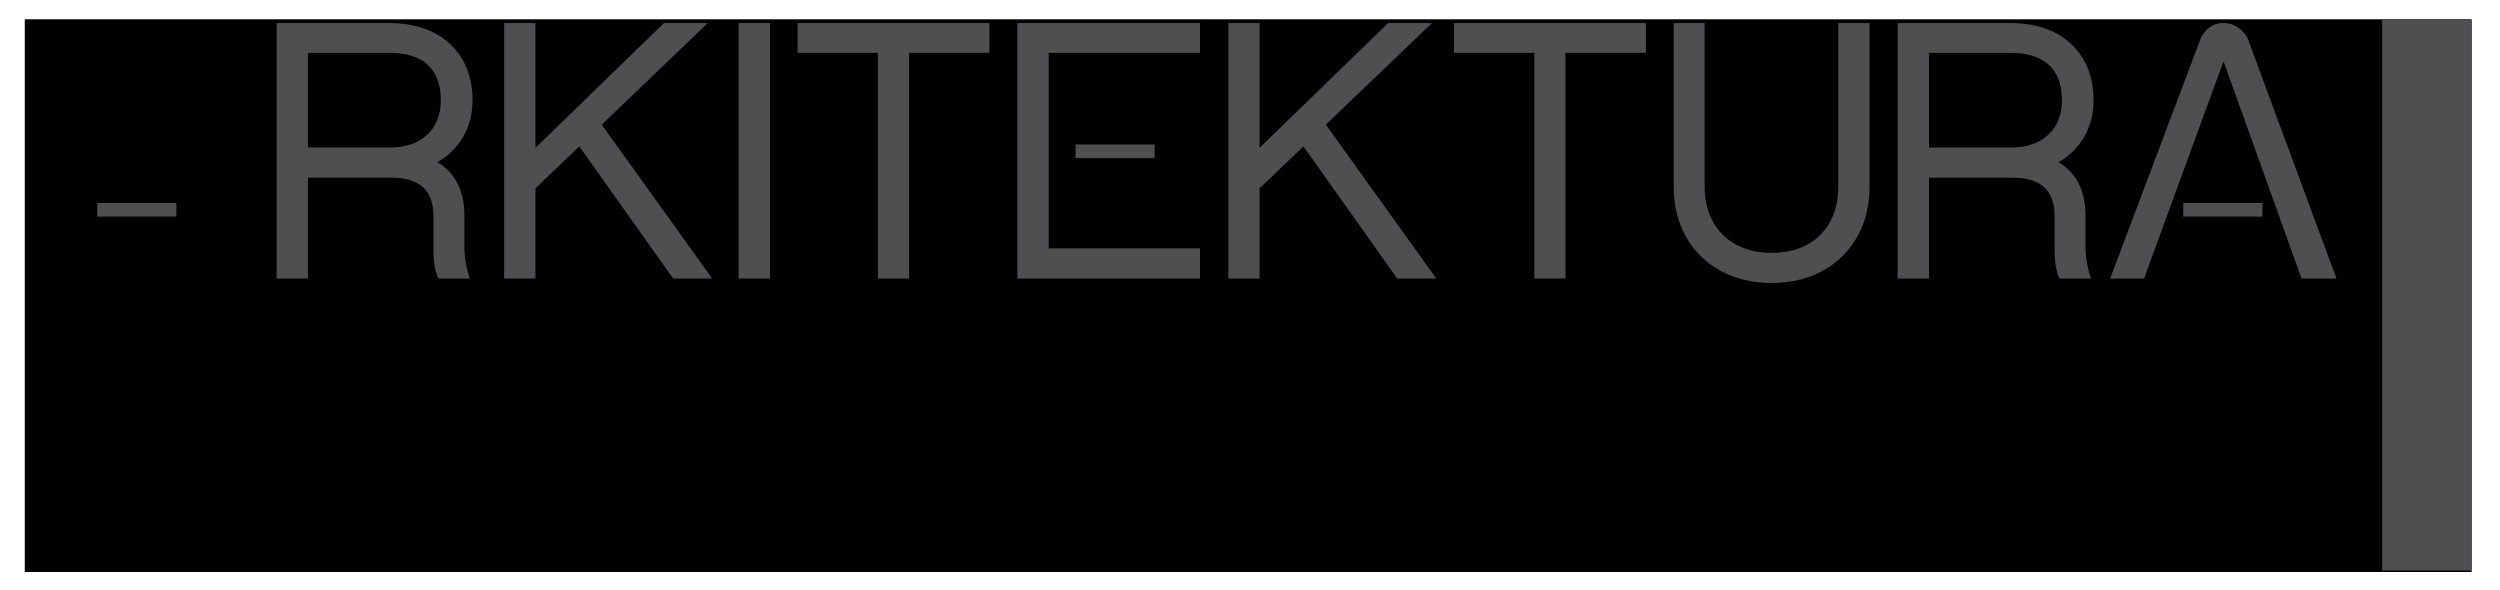 <?xml version="1.0" encoding="utf-8"?>
<!-- Generator: Adobe Illustrator 16.0.4, SVG Export Plug-In . SVG Version: 6.00 Build 0)  -->
<!DOCTYPE svg PUBLIC "-//W3C//DTD SVG 1.1//EN" "http://www.w3.org/Graphics/SVG/1.1/DTD/svg11.dtd">
<svg version="1.1" id="Layer_1" xmlns="http://www.w3.org/2000/svg" xmlns:xlink="http://www.w3.org/1999/xlink" x="0px" y="0px"
	 width="424.586px" height="100.16px" viewBox="-162.213 162.213 424.586 100.16"
	 enable-background="new -162.213 162.213 424.586 100.16" xml:space="preserve">
<g>
	<g>
		<g>
			<defs>
				<rect id="SVGID_1_" x="-158.132" y="165.527" width="416.423" height="93.822"/>
			</defs>
			<clipPath id="SVGID_2_">
				<use xlink:href="#SVGID_1_"  overflow="visible"/>
			</clipPath>
			<path clip-path="url(#SVGID_2_)" fill="#4F4F51" d="M-49.708,243.052l-5.949,15.457h-2.586l17.203-44.885h2.653l17.202,44.885
				h-2.586l-5.947-15.457H-49.708 M-39.747,216.923l-9.055,23.736h18.176L-39.747,216.923z"/>
		</g>
		<g>
			<defs>
				<rect id="SVGID_3_" x="-158.132" y="165.527" width="416.423" height="93.822"/>
			</defs>
			<clipPath id="SVGID_4_">
				<use xlink:href="#SVGID_3_"  overflow="visible"/>
			</clipPath>
			<path clip-path="url(#SVGID_4_)" fill="#4F4F51" d="M11.095,225.72H8.704c0-6.598-4.979-10.932-12.68-10.932
				c-7.695,0-12.804,3.879-12.804,9.637c0,4.918,3.749,7.566,13.323,9.51c10.088,2.066,15.91,4.785,15.91,12.547
				c0,7.824-6.533,12.869-16.623,12.869c-7.826,0-16.233-4.592-16.233-14.484h2.394c0,8.277,6.987,12.025,13.842,12.025
				c8.797,0,14.23-3.943,14.23-10.41c0-5.562-3.496-8.086-13.975-10.221c-7.955-1.553-15.262-4.139-15.262-11.836
				c0-7.176,6.078-11.961,15.198-11.961C6.438,212.463,11.095,219.123,11.095,225.72"/>
		</g>
		<g>
			<defs>
				<rect id="SVGID_5_" x="-158.132" y="165.527" width="416.423" height="93.822"/>
			</defs>
			<clipPath id="SVGID_6_">
				<use xlink:href="#SVGID_5_"  overflow="visible"/>
			</clipPath>
			<path clip-path="url(#SVGID_6_)" fill="#4F4F51" d="M48.086,225.72H45.69c0-6.598-4.98-10.932-12.675-10.932
				c-7.696,0-12.804,3.879-12.804,9.637c0,4.918,3.748,7.566,13.32,9.51c10.088,2.066,15.907,4.786,15.907,12.547
				c0,7.825-6.53,12.869-16.62,12.869c-7.822,0-16.236-4.592-16.236-14.484h2.396c0,8.277,6.981,12.025,13.842,12.025
				c8.794,0,14.229-3.943,14.229-10.41c0-5.562-3.492-8.086-13.968-10.221c-7.959-1.553-15.265-4.139-15.265-11.836
				c0-7.176,6.081-11.961,15.199-11.961C43.425,212.463,48.086,219.123,48.086,225.72"/>
		</g>
		<g>
			<defs>
				<rect id="SVGID_7_" x="-158.132" y="165.527" width="416.423" height="93.822"/>
			</defs>
			<clipPath id="SVGID_8_">
				<use xlink:href="#SVGID_7_"  overflow="visible"/>
			</clipPath>
			<polyline clip-path="url(#SVGID_8_)" fill="#4F4F51" points="57.417,233.805 81.924,233.805 81.924,236.133 57.417,236.133 
				57.417,256.119 84.774,256.119 84.774,258.509 55.021,258.509 55.021,213.625 84.774,213.625 84.774,216.018 57.417,216.018 
				57.417,233.805 			"/>
		</g>
		<g>
			<defs>
				<rect id="SVGID_9_" x="-158.132" y="165.527" width="416.423" height="93.822"/>
			</defs>
			<clipPath id="SVGID_10_">
				<use xlink:href="#SVGID_9_"  overflow="visible"/>
			</clipPath>
			<polyline clip-path="url(#SVGID_10_)" fill="#4F4F51" points="132.172,258.509 129.717,258.509 129.717,219.251 112.514,258.509 
				109.859,258.509 92.59,219.251 92.59,258.509 90.2,258.509 90.2,213.625 92.721,213.625 111.151,255.601 129.586,213.625 
				132.172,213.625 132.172,258.509 			"/>
		</g>
		<g>
			<defs>
				<rect id="SVGID_11_" x="-158.132" y="165.527" width="416.423" height="93.822"/>
			</defs>
			<clipPath id="SVGID_12_">
				<use xlink:href="#SVGID_11_"  overflow="visible"/>
			</clipPath>
			<path clip-path="url(#SVGID_12_)" fill="#4F4F51" d="M159.627,258.509h-19.469v-44.885h19.077c7.503,0,12.095,4.27,12.095,11.252
				c0,4.724-2.459,8.283-6.334,9.963c4.848,1.68,7.629,5.562,7.629,11.251C172.625,253.402,167.325,258.509,159.627,258.509
				 M142.549,233.805h16.881c4.724,0,9.51-2.782,9.51-8.928c0-5.626-3.559-8.859-9.704-8.859h-16.687V233.805L142.549,233.805z
				 M159.43,236.133h-16.881v19.983h17.078c5.301,0,10.604-3.104,10.604-10.026C170.23,239.82,166.288,236.133,159.43,236.133z"/>
		</g>
		<g>
			<defs>
				<rect id="SVGID_13_" x="-158.132" y="165.527" width="416.423" height="93.822"/>
			</defs>
			<clipPath id="SVGID_14_">
				<use xlink:href="#SVGID_13_"  overflow="visible"/>
			</clipPath>
			<path clip-path="url(#SVGID_14_)" fill="#4F4F51" d="M181.98,256.119c2.199,0,25.804,0,25.804,0v2.393h-28.197v-44.887h2.394
				C181.98,213.625,181.98,253.789,181.98,256.119"/>
		</g>
	</g>
	<g>
		<g>
			<defs>
				<rect id="SVGID_15_" x="-157.989" y="165.236" width="415.507" height="94.113"/>
			</defs>
			<clipPath id="SVGID_16_">
				<use xlink:href="#SVGID_15_"  overflow="visible"/>
			</clipPath>
			<g clip-path="url(#SVGID_16_)">
				<g>
					<defs>
						<rect id="SVGID_17_" x="-158.132" y="165.527" width="416.423" height="93.822"/>
					</defs>
					<defs>
						<rect id="SVGID_18_" x="-158.132" y="165.527" width="416.423" height="93.822"/>
					</defs>
					<clipPath id="SVGID_19_">
						<use xlink:href="#SVGID_17_"  overflow="visible"/>
					</clipPath>
					<clipPath id="SVGID_20_" clip-path="url(#SVGID_19_)">
						<use xlink:href="#SVGID_18_"  overflow="visible"/>
					</clipPath>
					<polyline clip-path="url(#SVGID_20_)" fill="#4F4F51" points="218.566,258.509 216.17,258.509 216.17,239.107 200.064,213.625 
						202.913,213.625 217.336,236.519 231.756,213.625 234.604,213.625 218.566,239.107 218.566,258.509 					"/>
					<path clip-path="url(#SVGID_20_)" fill="#4F4F51" d="M-134.841,168.539c0,0-1.32-2.429-4.029-2.429
						c-2.693,0-3.77,2.398-3.77,2.398l-15.492,41.015h5.764l13.498-36.894l13.27,36.895h5.939L-134.841,168.539"/>
				</g>
			</g>
			<g clip-path="url(#SVGID_16_)">
				<g>
					<defs>
						<rect id="SVGID_21_" x="-158.132" y="165.527" width="416.423" height="93.822"/>
					</defs>
					<clipPath id="SVGID_22_">
						<use xlink:href="#SVGID_21_"  overflow="visible"/>
					</clipPath>
					<path clip-path="url(#SVGID_22_)" fill="#4F4F51" d="M-82.409,209.523h-5.373c-0.5-1.192-0.816-2.696-0.816-4.687v-5.952
						c0-4.177-2.189-6.495-7.127-6.495h-14.195v17.133h-5.318v-43.395h19.205c8.873,0,14.076,5.365,14.076,13.124
						c0,4.628-2.262,8.381-5.953,10.517c2.936,1.739,4.572,4.738,4.572,9.117v5.382C-83.339,205.897-82.907,208.268-82.409,209.523
						 M-95.854,187.263c5.131,0,8.512-3.07,8.512-8.012c0-5.63-3.381-8.063-8.691-8.063h-13.885v16.075H-95.854z"/>
				</g>
				<g>
					<defs>
						<rect id="SVGID_23_" x="-158.132" y="165.527" width="416.423" height="93.822"/>
					</defs>
					<clipPath id="SVGID_24_">
						<use xlink:href="#SVGID_23_"  overflow="visible"/>
					</clipPath>
					<polyline clip-path="url(#SVGID_24_)" fill="#4F4F51" points="-71.274,194.198 -71.274,209.523 -76.583,209.523 
						-76.583,166.127 -71.274,166.127 -71.274,187.322 -49.452,166.127 -42.011,166.127 -60.013,183.386 -41.257,209.523 
						-47.888,209.523 -63.831,187.076 -71.274,194.198 					"/>
				</g>
				<g>
					<defs>
						<rect id="SVGID_25_" x="-158.132" y="165.527" width="416.423" height="93.822"/>
					</defs>
					<clipPath id="SVGID_26_">
						<use xlink:href="#SVGID_25_"  overflow="visible"/>
					</clipPath>
					<rect x="-36.771" y="166.127" clip-path="url(#SVGID_26_)" fill="#4F4F51" width="5.328" height="43.399"/>
				</g>
				<g>
					<defs>
						<rect id="SVGID_27_" x="-158.132" y="165.527" width="416.423" height="93.822"/>
					</defs>
					<clipPath id="SVGID_28_">
						<use xlink:href="#SVGID_27_"  overflow="visible"/>
					</clipPath>
					<polyline clip-path="url(#SVGID_28_)" fill="#4F4F51" points="-7.812,171.188 -7.812,209.523 -13.116,209.523 -13.116,171.188 
						-26.753,171.188 -26.753,166.127 5.827,166.127 5.827,171.188 -7.812,171.188 					"/>
				</g>
				<g>
					<defs>
						<rect id="SVGID_29_" x="-158.132" y="165.527" width="416.423" height="93.822"/>
					</defs>
					<clipPath id="SVGID_30_">
						<use xlink:href="#SVGID_29_"  overflow="visible"/>
					</clipPath>
					<polyline clip-path="url(#SVGID_30_)" fill="#4F4F51" points="15.888,171.188 41.593,171.188 41.593,166.127 10.57,166.127 
						10.57,209.523 41.593,209.523 41.593,204.399 15.888,204.399 15.888,171.188 					"/>
				</g>
				<g>
					<defs>
						<rect id="SVGID_31_" x="-158.132" y="165.527" width="416.423" height="93.822"/>
					</defs>
					<clipPath id="SVGID_32_">
						<use xlink:href="#SVGID_31_"  overflow="visible"/>
					</clipPath>
					<polyline clip-path="url(#SVGID_32_)" fill="#4F4F51" points="51.707,194.198 51.707,209.523 46.396,209.523 46.396,166.127 
						51.707,166.127 51.707,187.322 73.533,166.127 80.983,166.127 62.963,183.386 81.729,209.523 75.086,209.523 59.154,187.076 
						51.707,194.198 					"/>
				</g>
				<g>
					<defs>
						<rect id="SVGID_33_" x="-158.132" y="165.527" width="416.423" height="93.822"/>
					</defs>
					<clipPath id="SVGID_34_">
						<use xlink:href="#SVGID_33_"  overflow="visible"/>
					</clipPath>
					<polyline clip-path="url(#SVGID_34_)" fill="#4F4F51" points="103.665,171.188 103.665,209.523 98.366,209.523 98.366,171.188 
						84.737,171.188 84.737,166.127 117.325,166.127 117.325,171.188 103.665,171.188 					"/>
				</g>
				<g>
					<defs>
						<rect id="SVGID_35_" x="-158.132" y="165.527" width="416.423" height="93.822"/>
					</defs>
					<clipPath id="SVGID_36_">
						<use xlink:href="#SVGID_35_"  overflow="visible"/>
					</clipPath>
					<path clip-path="url(#SVGID_36_)" fill="#4F4F51" d="M138.687,205.152c7.304,0,11.304-4.76,11.304-11.203v-27.822h5.313v27.822
						c0,9.628-6.748,16.322-16.618,16.322c-9.948,0-16.645-6.694-16.645-16.322v-27.822h5.254v27.822
						C127.297,200.392,131.413,205.152,138.687,205.152"/>
				</g>
				<g>
					<defs>
						<rect id="SVGID_37_" x="-158.132" y="165.527" width="416.423" height="93.822"/>
					</defs>
					<clipPath id="SVGID_38_">
						<use xlink:href="#SVGID_37_"  overflow="visible"/>
					</clipPath>
					<path clip-path="url(#SVGID_38_)" fill="#4F4F51" d="M192.918,209.523h-5.377c-0.502-1.192-0.817-2.696-0.817-4.687v-5.952
						c0-4.177-2.187-6.495-7.134-6.495h-14.196v17.133h-5.321v-43.395h19.213c8.883,0,14.064,5.365,14.064,13.124
						c0,4.628-2.26,8.381-5.936,10.517c2.939,1.739,4.564,4.738,4.564,9.117v5.382C191.98,205.897,192.426,208.268,192.918,209.523
						 M179.475,187.263c5.122,0,8.502-3.07,8.502-8.012c0-5.63-3.38-8.063-8.691-8.063h-13.891v16.075H179.475z"/>
				</g>
				<g>
					<defs>
						<rect id="SVGID_39_" x="-158.132" y="165.527" width="416.423" height="93.822"/>
					</defs>
					<clipPath id="SVGID_40_">
						<use xlink:href="#SVGID_39_"  overflow="visible"/>
					</clipPath>
					<rect x="-145.698" y="196.691" clip-path="url(#SVGID_40_)" fill="#4F4F51" width="13.441" height="2.307"/>
				</g>
				<g>
					<defs>
						<rect id="SVGID_41_" x="-158.132" y="165.527" width="416.423" height="93.822"/>
					</defs>
					<clipPath id="SVGID_42_">
						<use xlink:href="#SVGID_41_"  overflow="visible"/>
					</clipPath>
					<path clip-path="url(#SVGID_42_)" fill="#4F4F51" d="M219.442,168.539c0,0-1.333-2.429-4.02-2.429
						c-2.723,0-3.789,2.398-3.789,2.398l-15.477,41.015h5.754l13.512-36.894l13.25,36.895h5.932L219.442,168.539"/>
				</g>
				<g>
					<defs>
						<rect id="SVGID_43_" x="-158.132" y="165.527" width="416.423" height="93.822"/>
					</defs>
					<clipPath id="SVGID_44_">
						<use xlink:href="#SVGID_43_"  overflow="visible"/>
					</clipPath>
					<rect x="208.579" y="196.691" clip-path="url(#SVGID_44_)" fill="#4F4F51" width="13.453" height="2.307"/>
				</g>
				<g>
					<defs>
						<rect id="SVGID_45_" x="-158.132" y="165.527" width="416.423" height="93.822"/>
					</defs>
					<clipPath id="SVGID_46_">
						<use xlink:href="#SVGID_45_"  overflow="visible"/>
					</clipPath>
					<rect x="20.454" y="186.749" clip-path="url(#SVGID_46_)" fill="#4F4F51" width="13.443" height="2.32"/>
				</g>
				<g>
					<defs>
						<rect id="SVGID_47_" x="-158.132" y="165.527" width="416.423" height="93.822"/>
					</defs>
					<clipPath id="SVGID_48_">
						<use xlink:href="#SVGID_47_"  overflow="visible"/>
					</clipPath>
					<rect x="242.366" y="165.237" clip-path="url(#SVGID_48_)" fill="#4F4F51" width="15.152" height="93.87"/>
				</g>
			</g>
		</g>
	</g>
</g>
</svg>
